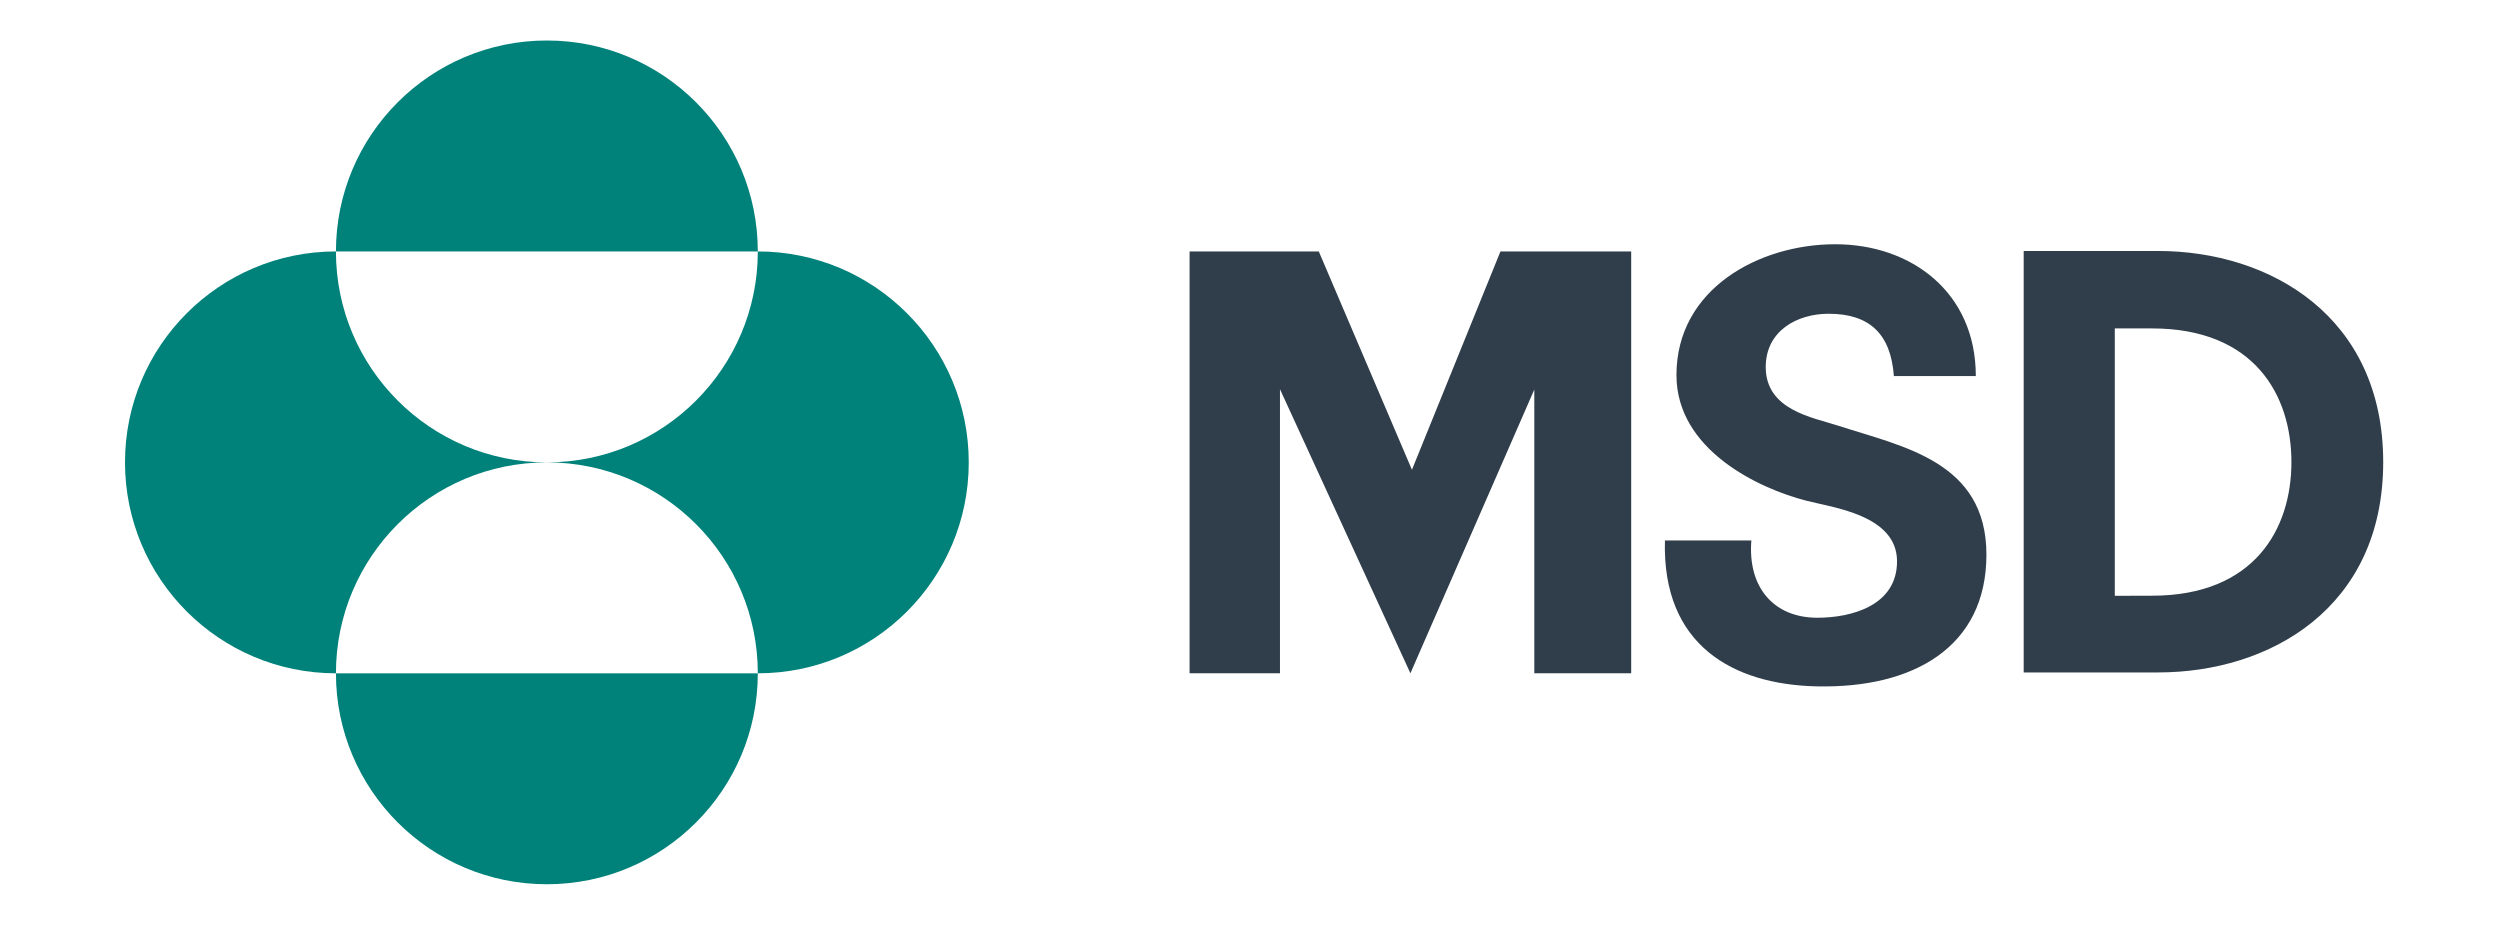 <?xml version="1.0"?>
<svg xmlns="http://www.w3.org/2000/svg" width="160" height="60" viewBox="0 0 160 60" fill="none">
<path d="M21.5 16.092C21.5 8.635 27.544 2.592 35 2.592C42.456 2.592 48.5 8.635 48.5 16.092H21.5ZM21.5 43.092C21.5 35.635 27.544 29.592 35 29.592C27.544 29.592 21.5 23.548 21.5 16.092C14.043 16.092 8 22.135 8 29.592C8 37.048 14.043 43.092 21.5 43.092ZM21.5 43.092C21.5 50.548 27.544 56.592 35 56.592C42.456 56.592 48.5 50.548 48.5 43.092H21.5ZM35 29.592C42.456 29.592 48.5 35.635 48.5 43.092C55.956 43.092 62 37.048 62 29.592C62 22.135 55.953 16.092 48.5 16.092C48.5 23.548 42.456 29.592 35 29.592Z" fill="#00827A"/>
<path d="M96.029 16.092H104.396V43.089H98.195V24.932L90.266 43.089L81.918 24.909V43.089H76.133V16.092H84.402L90.364 30.065L96.029 16.092ZM126.452 24.064C126.452 18.732 122.353 15.632 117.452 15.632C112.593 15.632 107.293 18.477 107.293 24.005C107.293 28.799 112.57 31.263 115.582 32.039C117.237 32.477 121.41 32.943 121.41 35.926C121.41 38.762 118.493 39.535 116.31 39.535C113.497 39.535 111.846 37.564 112.087 34.588H106.556C106.363 41.304 110.929 43.807 116.261 43.927C122.425 44.068 127.131 41.434 127.131 35.498C127.131 29.53 121.792 28.59 117.618 27.236C116 26.71 113.007 26.244 113.007 23.49C113.007 21.183 114.998 20.08 117.034 20.08C119.655 20.08 121.012 21.375 121.208 24.067H126.452M138.118 16.063H129.516V43.036H138.118C145.271 43.036 152.525 38.905 152.525 29.576C152.525 20.239 145.268 16.063 138.118 16.063ZM137.73 38.125L135.347 38.132V38.125V21.019H137.73C144.289 21.019 146.651 25.297 146.651 29.572C146.651 33.847 144.285 38.125 137.73 38.125Z" fill="#2F3E4A"/>
</svg>
